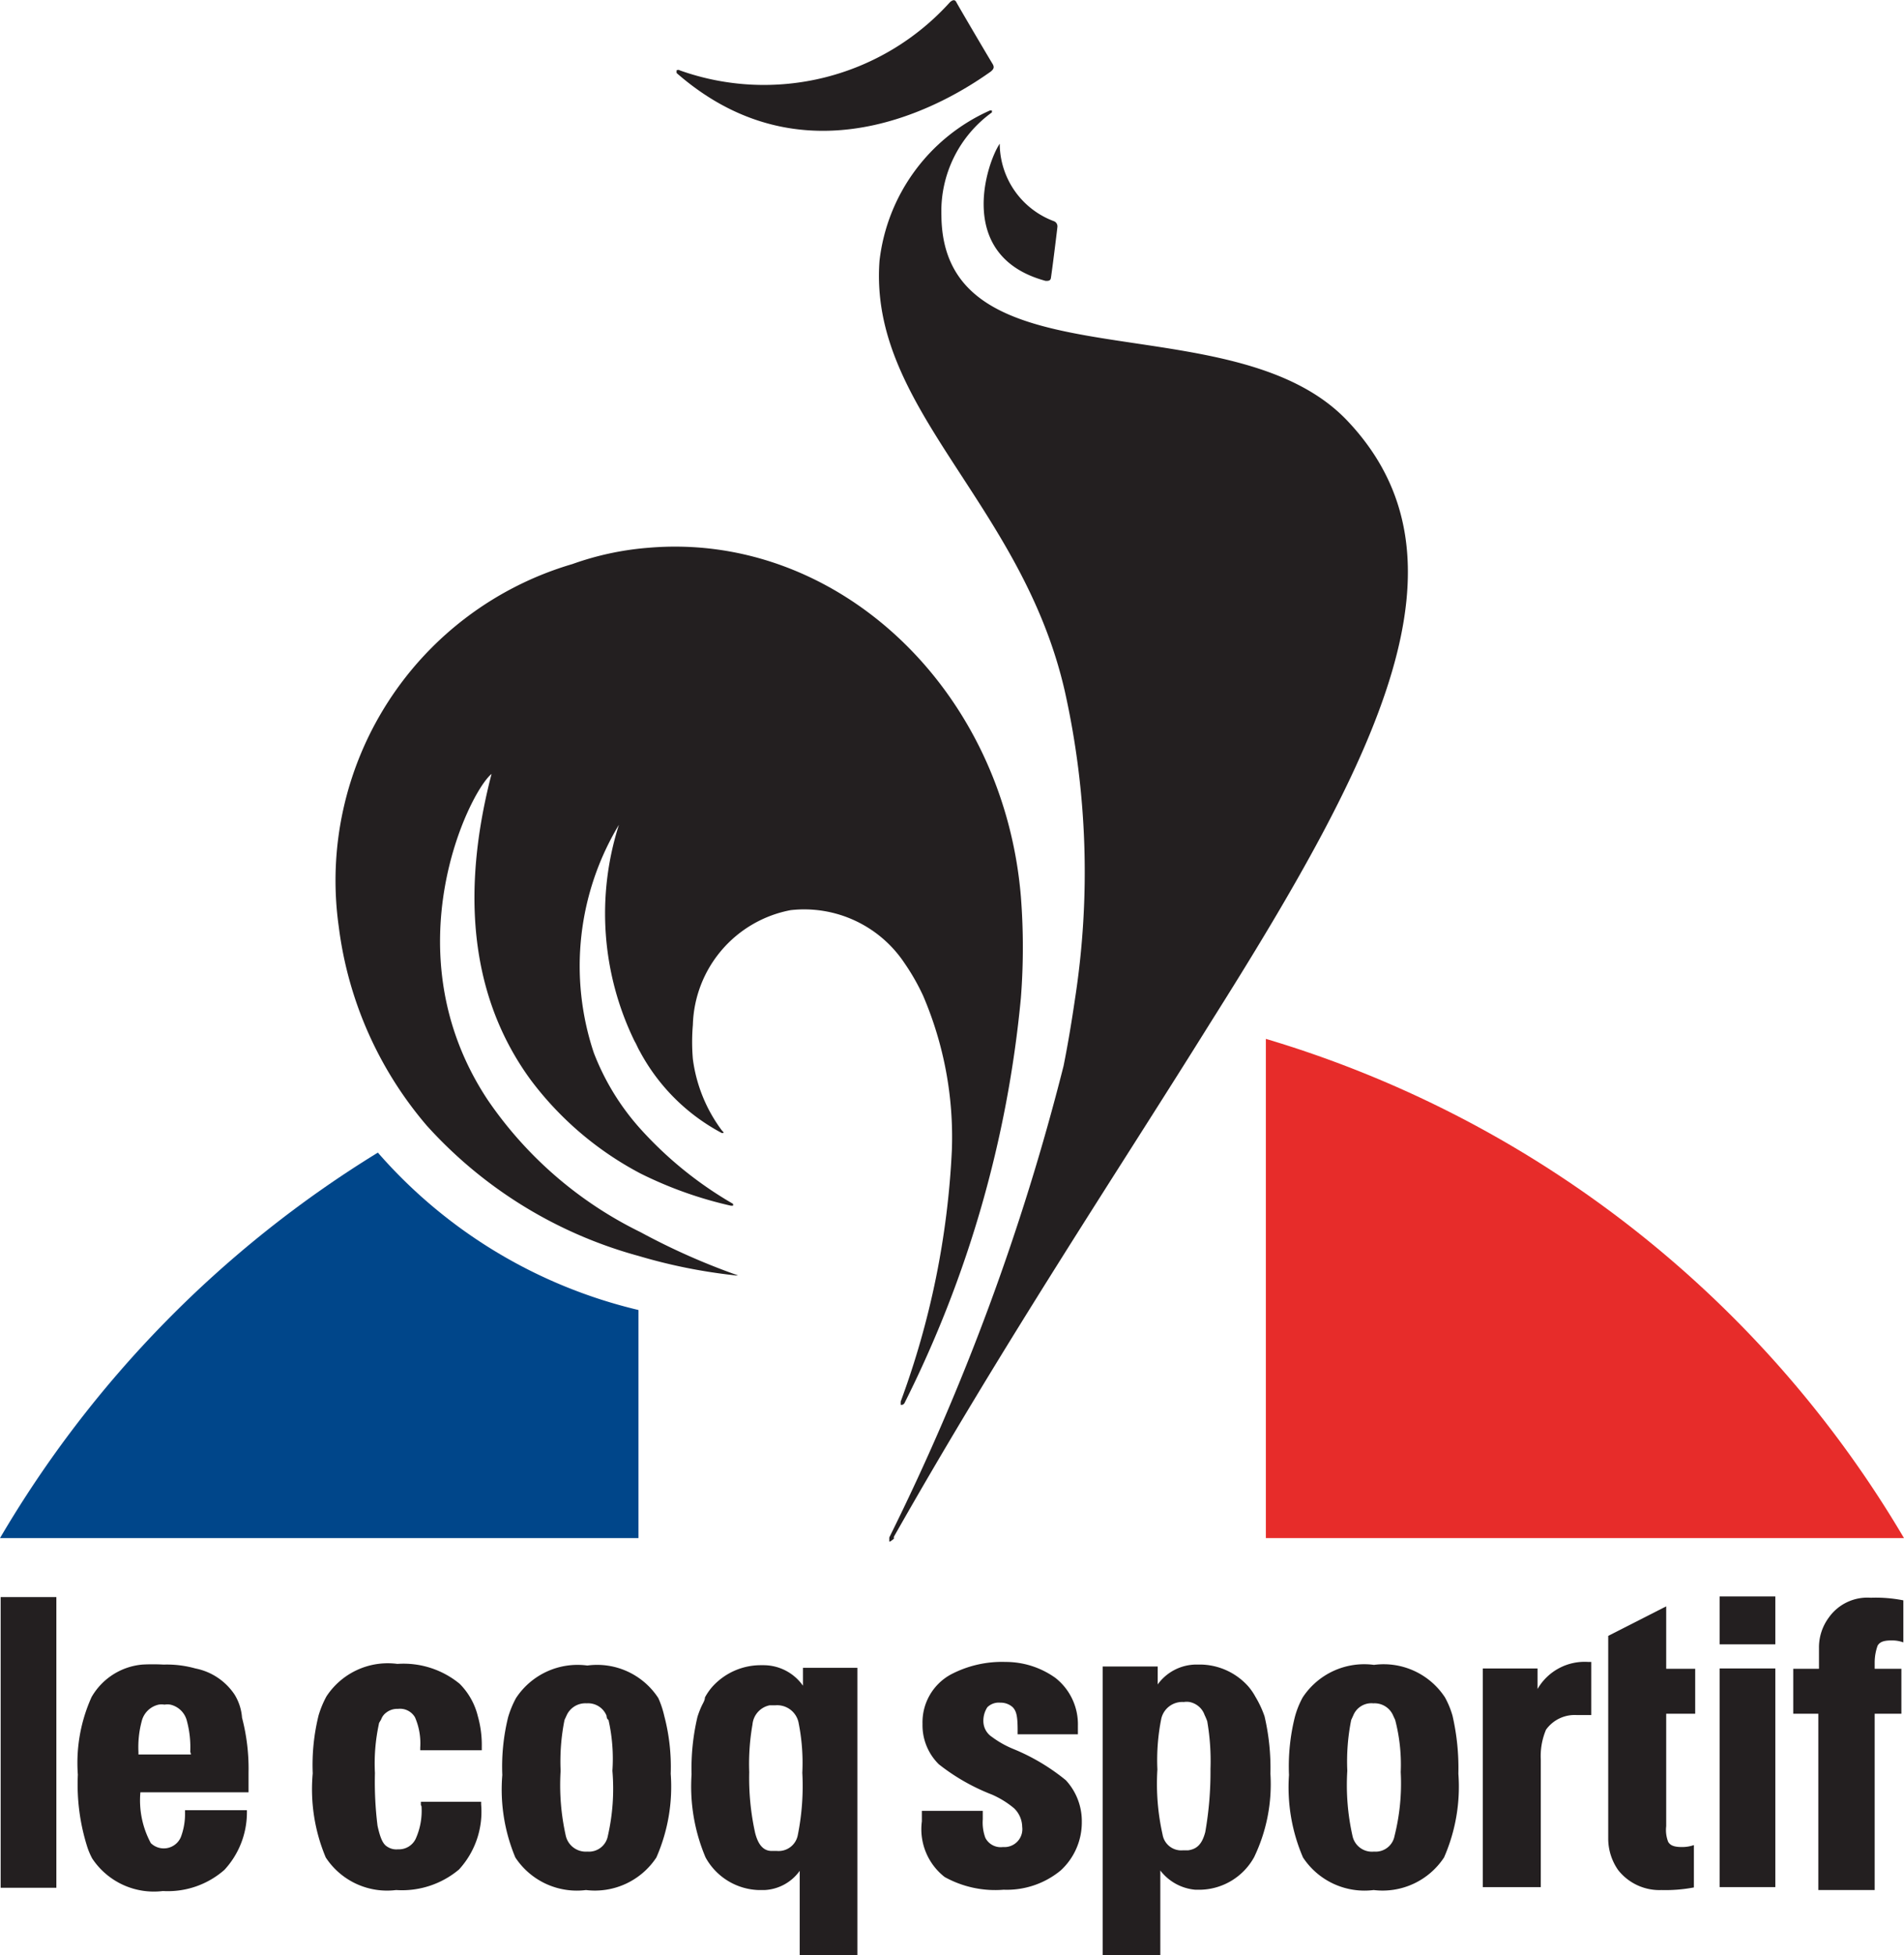 <?xml version="1.0" encoding="UTF-8"?>
<svg xmlns="http://www.w3.org/2000/svg" id="Calque_1" data-name="Calque 1" width="58.45" height="60" viewBox="0 0 58.45 60">
  <g id="lecoqsportif">
    <path d="M19.6,47.2v-7a15.29,15.29,0,0,1-8-4.83A34.15,34.15,0,0,0,0,47.2H19.6Z" fill="#00468a"></path>
    <path d="M58.45,47.2h0A34,34,0,0,0,38.86,31.88V47.2Z" fill="#e72c2a"></path>
    <path d="M41.36,12.91C37.8,9.16,28.94,12,28.9,6.61a3.74,3.74,0,0,1,1.55-3.16,0,0,0,0,0,0-.06s-.06,0-.06,0A5.77,5.77,0,0,0,27,8c-.34,4.56,4.37,7.42,5.69,13.22A25.48,25.48,0,0,1,33,30.66c-.1.68-.21,1.35-.35,2.05a72.41,72.41,0,0,1-5.35,14.47v0s0,.08,0,.12.14-.08.14-.08l0-.06c3.4-6,6.9-11.25,9.72-15.78C42.38,23.11,45.38,17.15,41.36,12.91Z" fill="#231f20"></path>
    <path d="M13.1,34.54a13.56,13.56,0,0,0,6.5,4,16.7,16.7,0,0,0,3,.6s.06,0,.06,0,0,0,0,0a20.66,20.66,0,0,1-3-1.33,12.11,12.11,0,0,1-4.69-4.06c-3-4.53-.56-9.46.12-10-1.14,4.39-.28,7.37,1.21,9.4a10.06,10.06,0,0,0,3.36,2.86A12.24,12.24,0,0,0,22.44,37s.06,0,.06,0a.07.07,0,0,0,0-.06,11.69,11.69,0,0,1-2.86-2.32,7.53,7.53,0,0,1-1.41-2.31,8.4,8.4,0,0,1,.77-7,8.93,8.93,0,0,0,.48,6.64c.06.1.1.21.16.31a6.09,6.09,0,0,0,2.52,2.51c.06,0,.08,0,0-.08a4.67,4.67,0,0,1-.89-2.19,6.14,6.14,0,0,1,0-1.05,3.69,3.69,0,0,1,3-3.52,3.7,3.7,0,0,1,3.5,1.63,6.71,6.71,0,0,1,.57,1,11,11,0,0,1,.88,4.75,25.71,25.71,0,0,1-1.57,7.7s0,.08,0,.1a.11.11,0,0,0,.12-.06,35,35,0,0,0,3.57-12.43,20.09,20.09,0,0,0,0-3.1c-.53-6.4-5.66-11.21-11.44-10.71a9,9,0,0,0-2.33.5A10.12,10.12,0,0,0,10.4,28.44,11.61,11.61,0,0,0,13.1,34.54Z" fill="#231f20"></path>
    <path d="M32.1,8.62c.08,0,.14,0,.16-.08.06-.4.2-1.55.2-1.57a.17.17,0,0,0-.1-.18,2.55,2.55,0,0,1-1.67-2.38s0,0,0,0a.07.07,0,0,0,0,0C30.29,5,29.32,7.87,32.1,8.62Z" fill="#231f20"></path>
    <path d="M30.41,2.2c.1-.08.12-.14.06-.24C30.21,1.53,29.4.15,29.36.07s-.1-.09-.2,0a7.69,7.69,0,0,1-8.29,2.09.09.09,0,0,0-.1,0,0,0,0,0,0,0,.08C25,5.94,29.56,2.8,30.41,2.2Z" fill="#231f20"></path>
    <path d="M12.94,55.43h0a2.09,2.09,0,0,1-.18,1,.57.57,0,0,1-.54.32.5.5,0,0,1-.33-.08c-.14-.08-.22-.28-.3-.64a10.82,10.82,0,0,1-.08-1.62h0v0a5.72,5.72,0,0,1,.12-1.5c0-.05.06-.11.08-.17a.44.44,0,0,1,.14-.18.55.55,0,0,1,.37-.12.53.53,0,0,1,.52.26s0,0,0,0a2,2,0,0,1,.16.93h0v.08h1.89V53.6h0a3.23,3.23,0,0,0-.12-.93,2.12,2.12,0,0,0-.56-1,2.71,2.71,0,0,0-1.91-.61h0a2.25,2.25,0,0,0-2.18,1,3,3,0,0,0-.24.58,6.33,6.33,0,0,0-.18,1.78A5.4,5.4,0,0,0,10,57a2.25,2.25,0,0,0,2.16,1h0a2.72,2.72,0,0,0,1.93-.63,2.62,2.62,0,0,0,.68-2h0v-.08H12.92v.1Z" fill="#231f20"></path>
    <path d="M20.21,52.11a2.24,2.24,0,0,0-2.18-1h0a2.26,2.26,0,0,0-2.19,1,3,3,0,0,0-.24.58,6.33,6.33,0,0,0-.18,1.78A5.4,5.4,0,0,0,15.82,57a2.26,2.26,0,0,0,2.17,1h0a2.26,2.26,0,0,0,2.16-1,5.4,5.4,0,0,0,.44-2.57,6.14,6.14,0,0,0-.2-1.78A2.89,2.89,0,0,0,20.21,52.11Zm-1.55,4.23a.59.59,0,0,1-.63.48h0a.63.63,0,0,1-.66-.48,7.11,7.11,0,0,1-.16-2,6.45,6.45,0,0,1,.12-1.56l.06-.13a.63.63,0,0,1,.62-.38.61.61,0,0,1,.61.38s0,.1.06.13a5.41,5.41,0,0,1,.12,1.56A6.51,6.51,0,0,1,18.66,56.34Z" fill="#231f20"></path>
    <path d="M24.65,51.73h0a1.48,1.48,0,0,0-1.2-.63h-.12a2,2,0,0,0-1.47.67,1.81,1.81,0,0,0-.22.32c0,.08-.05.16-.09.24a2.67,2.67,0,0,0-.14.36,6.9,6.9,0,0,0-.18,1.76A5.58,5.58,0,0,0,21.66,57a1.93,1.93,0,0,0,1.63,1h.18a1.41,1.41,0,0,0,1.08-.59l0,0V60h1.77V51.18H24.65Zm-.16,4.59a.6.6,0,0,1-.64.48h-.16c-.26,0-.42-.2-.51-.56A7.81,7.81,0,0,1,23,54.38a7,7,0,0,1,.1-1.46.66.66,0,0,1,.53-.59l.18,0a.67.67,0,0,1,.7.51,6.25,6.25,0,0,1,.12,1.56A7.66,7.66,0,0,1,24.49,56.32Z" fill="#231f20"></path>
    <path d="M47.2,51.83V51.2H45.52v6.71H47.3V54a2.08,2.08,0,0,1,.16-.92,1.08,1.08,0,0,1,.94-.45l.16,0h.29V51h-.09A1.67,1.67,0,0,0,47.2,51.83Z" fill="#231f20"></path>
    <path d="M44.36,52.09a2.25,2.25,0,0,0-2.18-1h0a2.26,2.26,0,0,0-2.19,1,2.69,2.69,0,0,0-.24.6,6.25,6.25,0,0,0-.18,1.78A5.44,5.44,0,0,0,40,57a2.26,2.26,0,0,0,2.17,1h0a2.26,2.26,0,0,0,2.16-1,5.4,5.4,0,0,0,.44-2.57,7.16,7.16,0,0,0-.18-1.78A2.69,2.69,0,0,0,44.36,52.09Zm-1.55,4.25a.59.59,0,0,1-.63.48h0a.61.61,0,0,1-.66-.48,7.11,7.11,0,0,1-.16-2,6.45,6.45,0,0,1,.12-1.56l.06-.13a.6.6,0,0,1,.62-.38.62.62,0,0,1,.61.38l.06.13A5.41,5.41,0,0,1,43,54.38,6.59,6.59,0,0,1,42.81,56.34Z" fill="#231f20"></path>
    <path d="M31.13,53.68a3,3,0,0,1-.68-.38.58.58,0,0,1-.26-.44.76.76,0,0,1,.12-.47.5.5,0,0,1,.4-.14.55.55,0,0,1,.38.14c.11.12.15.26.15.71v.12h1.85s0-.2,0-.26h0a1.81,1.81,0,0,0-.69-1.47A2.62,2.62,0,0,0,30.87,51a3.37,3.37,0,0,0-1.69.39,1.67,1.67,0,0,0-.86,1.51h0a1.68,1.68,0,0,0,.5,1.24,6.3,6.3,0,0,0,1.63.93,2.81,2.81,0,0,1,.68.42.81.81,0,0,1,.25.57.55.55,0,0,1-.59.62.53.53,0,0,1-.54-.28,1.35,1.35,0,0,1-.08-.57v-.26H28.3v.32h0A1.86,1.86,0,0,0,29,57.6a3.2,3.2,0,0,0,1.81.39h0a2.6,2.6,0,0,0,1.75-.59,2,2,0,0,0,.65-1.49h0a1.85,1.85,0,0,0-.49-1.28A6.33,6.33,0,0,0,31.13,53.68Z" fill="#231f20"></path>
    <path d="M38.54,52.07a1.81,1.81,0,0,0-.22-.32,2,2,0,0,0-1.47-.67h-.12a1.47,1.47,0,0,0-1.19.61l0,0v-.55H33.85V60h1.77V57.4l0,0a1.52,1.52,0,0,0,1.07.59h.18a1.93,1.93,0,0,0,1.63-1A5.16,5.16,0,0,0,39,54.43a7,7,0,0,0-.18-1.76A3.13,3.13,0,0,0,38.54,52.07ZM37,56.22c-.1.38-.26.52-.52.56l-.16,0h0a.58.58,0,0,1-.63-.48,7.11,7.11,0,0,1-.16-2,6.45,6.45,0,0,1,.12-1.56.66.66,0,0,1,.69-.51.55.55,0,0,1,.18,0,.62.62,0,0,1,.26.12.6.6,0,0,1,.2.28,1.82,1.82,0,0,1,.08.19,7.09,7.09,0,0,1,.1,1.46A10.68,10.68,0,0,1,37,56.22Z" fill="#231f20"></path>
    <path d="M51.16,49.29l-.12.06-1.67.85v6.24a1.69,1.69,0,0,0,.3.94A1.61,1.61,0,0,0,51,58a4.68,4.68,0,0,0,1-.08V56.62a1.09,1.09,0,0,1-.37.06c-.26,0-.36-.06-.42-.16a1,1,0,0,1-.06-.48V52.59h.89V51.21h-.89V49.29Z" fill="#231f20"></path>
    <polygon points="52.79 51.2 52.79 57.91 52.87 57.91 54.5 57.91 54.5 52.74 54.5 51.2 53.9 51.2 52.79 51.2" fill="#231f20"></polygon>
    <polygon points="52.79 48.99 52.79 50.46 52.87 50.46 53.56 50.46 54.5 50.46 54.5 48.99 52.85 48.99 52.79 48.99" fill="#231f20"></polygon>
    <path d="M57.64,50.5c.06-.1.16-.16.42-.16a1,1,0,0,1,.37.06V49.11a4.34,4.34,0,0,0-1-.08,1.45,1.45,0,0,0-1.29.61,1.54,1.54,0,0,0-.3.94v.63h-.79v1.38h.77V58h1.73V52.59h.82V51.21h-.82V51A1.53,1.53,0,0,1,57.64,50.5Z" fill="#231f20"></path>
    <path d="M7.2,52A1.88,1.88,0,0,0,6,51.2a3.28,3.28,0,0,0-.93-.12H5a6.06,6.06,0,0,0-.62,0,2,2,0,0,0-1.57,1,4.91,4.91,0,0,0-.42,2.38,6.32,6.32,0,0,0,.3,2.25,2.22,2.22,0,0,0,.14.32,2.27,2.27,0,0,0,2.17,1H5a2.63,2.63,0,0,0,1.89-.65,2.6,2.6,0,0,0,.69-1.75v-.08H5.68v.08a2,2,0,0,1-.13.75.57.57,0,0,1-.92.18A2.76,2.76,0,0,1,4.31,55H7.63V54.4a6.17,6.17,0,0,0-.2-1.69A1.57,1.57,0,0,0,7.2,52ZM5.86,53.84H4.25v-.08a3.08,3.08,0,0,1,.1-.94.69.69,0,0,1,.52-.51.55.55,0,0,1,.18,0,.55.55,0,0,1,.18,0,.68.68,0,0,1,.51.51,3.08,3.08,0,0,1,.1.94S5.86,53.8,5.86,53.84Z" fill="#231f20"></path>
    <polygon points="0.02 57.93 0.1 57.93 1.73 57.93 1.73 49.01 0.02 49.01 0.02 57.93" fill="#231f20"></polygon>
  </g>
</svg>
